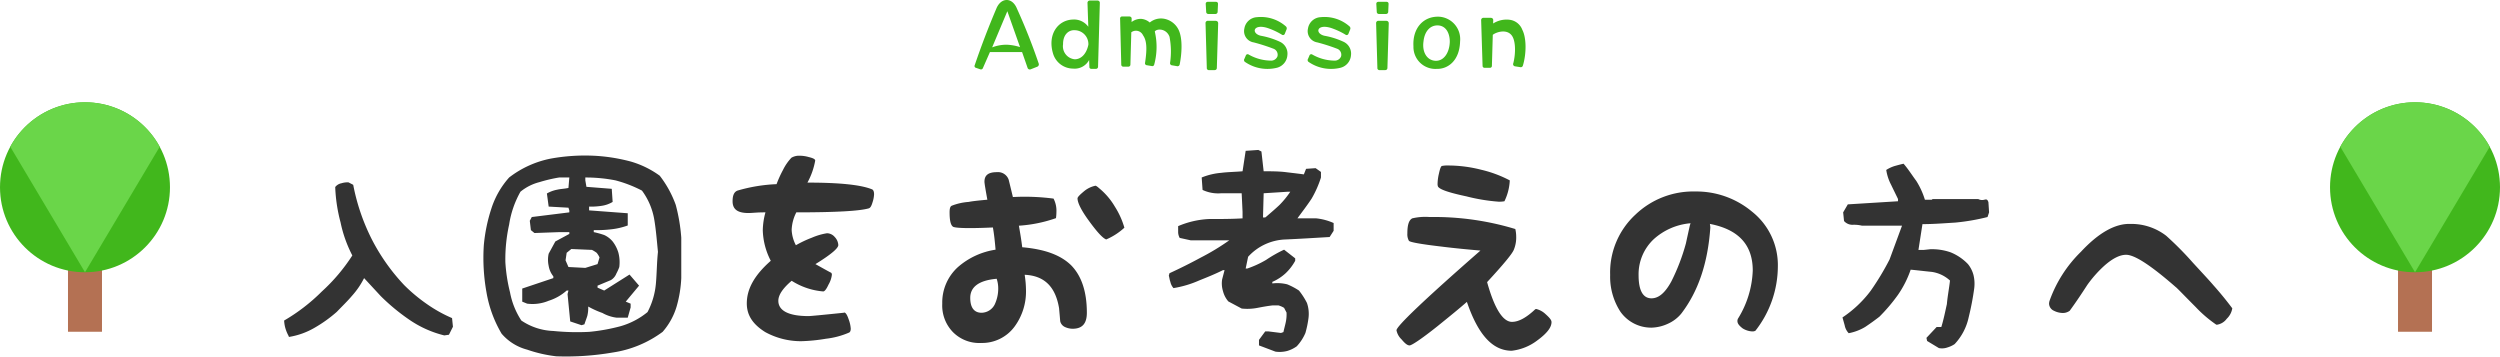 <svg xmlns="http://www.w3.org/2000/svg" width="450.219" height="64.206" viewBox="0 0 450.219 64.206">
  <g id="ttitle_admission" transform="translate(-457.891 -5171.46)">
    <path id="パス_1114" data-name="パス 1114" d="M-173.6-.56a13.372,13.372,0,0,0,4.68-1.68,24.383,24.383,0,0,0,3.96-2.84c.96-1,1.96-1.96,2.8-2.96a14.34,14.34,0,0,0,2.12-3.12l3,3.24a36.372,36.372,0,0,0,5.36,4.4A19.213,19.213,0,0,0-145.6-.84l.84-.12.72-1.44-.16-1.56a25.044,25.044,0,0,1-4.52-2.52,29.669,29.669,0,0,1-4.08-3.4,35.672,35.672,0,0,1-5.96-8.48,37.212,37.212,0,0,1-3.24-9.6l-.84-.44a3.523,3.523,0,0,0-1.28.16,1.836,1.836,0,0,0-1.12.68,28.628,28.628,0,0,0,.96,6.36,22.957,22.957,0,0,0,2.12,5.96,32.481,32.481,0,0,1-5.48,6.48,33.269,33.269,0,0,1-6.8,5.24,6.024,6.024,0,0,0,.28,1.56,6.933,6.933,0,0,0,.56,1.28Zm48.16,3.48a49.3,49.3,0,0,0,10.16-.68,20.016,20.016,0,0,0,9-3.72,12.2,12.2,0,0,0,2.52-4.56,22.091,22.091,0,0,0,.84-5.12v-7.28a31.552,31.552,0,0,0-1-5.92,19.06,19.06,0,0,0-2.88-5.24,16.764,16.764,0,0,0-5.24-2.56,31.977,31.977,0,0,0-5.96-1,34.633,34.633,0,0,0-8.44.48,17.941,17.941,0,0,0-7.48,3.4,15.441,15.441,0,0,0-3.2,5.6,29.811,29.811,0,0,0-1.36,6.6A35.08,35.08,0,0,0-138-8.6a21.794,21.794,0,0,0,2.72,7.44,9.07,9.07,0,0,0,4.6,2.88A24.419,24.419,0,0,0-125.44,2.92Zm4.56-5.6.52-.16c.16-.52.36-1,.52-1.52a6.131,6.131,0,0,0,.16-1.68,16.258,16.258,0,0,0,2.56,1.16,6.944,6.944,0,0,0,2.52.84h2.04l.52-1.84v-.68l-.88-.36,2.4-2.88-1.72-2-4.56,2.88-1.2-.52V-9.8l2.4-1a2.4,2.4,0,0,0,1-1.2,8.182,8.182,0,0,0,.52-1.16,6.874,6.874,0,0,0-.16-2.56,6.17,6.17,0,0,0-1.04-2.04,4.282,4.282,0,0,0-1.52-1.16,15.585,15.585,0,0,0-1.88-.52v-.36a23.084,23.084,0,0,0,3.24-.16,12.647,12.647,0,0,0,2.88-.68v-2.2l-6.96-.52v-.68a12.311,12.311,0,0,0,2.4-.16,5.318,5.318,0,0,0,1.84-.68l-.16-2.36L-120-27.6l-.2-1.16v-.52a27.845,27.845,0,0,1,5.44.52A22.973,22.973,0,0,1-110-26.92a12.179,12.179,0,0,1,2.2,5.12c.32,1.84.48,3.88.68,5.92-.2,1.84-.2,3.72-.36,5.6A13.5,13.5,0,0,1-109-5.04a13.471,13.471,0,0,1-4.92,2.56,34.3,34.3,0,0,1-5.6,1,42.758,42.758,0,0,1-6.44-.16,10.968,10.968,0,0,1-5.76-1.88,13.855,13.855,0,0,1-2.04-5.08,29.177,29.177,0,0,1-.84-5.44,28.942,28.942,0,0,1,.68-6.76,17.332,17.332,0,0,1,2.04-5.92,8.834,8.834,0,0,1,3.4-1.72,27.074,27.074,0,0,1,3.56-.84h1.84l-.16,1.88c-.68.16-1.36.16-2.04.32a5.872,5.872,0,0,0-1.84.68l.32,2.36,3.56.2.16.48V-23l-6.76.84-.36.68.2,1.68.64.52,4.44-.16h1.84v.32l-2.52,1.36-1.2,2.2a5.087,5.087,0,0,0,0,2.2,4.021,4.021,0,0,0,.84,1.88v.32l-5.6,1.88v2.36l.88.36a7.533,7.533,0,0,0,3.88-.52,8.807,8.807,0,0,0,3.24-1.84h.32l-.16.64.48,4.92Zm2.88-11-2.2.68-3.04-.16-.52-1.2.2-1.36.84-.68,3.72.16a6.4,6.4,0,0,1,.84.52,3.838,3.838,0,0,1,.52.84ZM-82.2-23a7.468,7.468,0,0,0-.84,3.16,6.551,6.551,0,0,0,.76,2.76,20.3,20.3,0,0,1,2.88-1.36,11.354,11.354,0,0,1,2.72-.8,1.87,1.87,0,0,1,1.4.68,2.279,2.279,0,0,1,.64,1.44c0,.56-1.2,1.64-4.12,3.44,1.44.8,2.28,1.28,2.84,1.56a.489.489,0,0,1,.12.36A4.476,4.476,0,0,1-76.4-10c-.4.88-.72,1.24-.96,1.24a12.449,12.449,0,0,1-5.68-1.92q-2.4,2.04-2.4,3.6c0,1.8,1.88,2.76,5.44,2.76.36,0,2.44-.2,6.32-.6l.12-.04c.2,0,.48.32.76,1.16a6.018,6.018,0,0,1,.4,1.72c0,.36-.08.6-.28.72a14.586,14.586,0,0,1-4.2,1.12,31.031,31.031,0,0,1-4.4.44A13.371,13.371,0,0,1-87.8-1.44c-2.24-1.4-3.32-3.04-3.32-5.16,0-2.6,1.36-5.08,4.32-7.68a12.587,12.587,0,0,1-1.44-5.48A12.708,12.708,0,0,1-87.76-23c-.48,0-.88,0-1.6.04-.64.04-1.12.08-1.44.08-2,0-2.88-.68-2.88-2.12,0-1.08.28-1.68.88-1.92a29.2,29.2,0,0,1,7.04-1.16,19.823,19.823,0,0,1,1.16-2.56,8.857,8.857,0,0,1,1.52-2.2,2.7,2.7,0,0,1,1.48-.36,6.028,6.028,0,0,1,1.64.24c.84.2,1.16.4,1.16.64a13.034,13.034,0,0,1-1.4,3.96c5.84,0,9.6.4,11.6,1.2.24.08.4.36.4.92a5.342,5.342,0,0,1-.28,1.44c-.2.68-.4,1-.68,1.08C-70.84-23.24-75.08-23-82.2-23Zm40.68,6.28c4.08.36,6.88,1.4,8.76,3.2,1.92,1.92,2.88,4.8,2.88,8.6,0,1.96-.84,2.88-2.56,2.88a3.357,3.357,0,0,1-1.48-.36,1.524,1.524,0,0,1-.76-1c-.08-1.04-.16-1.8-.2-2.32-.64-3.88-2.64-5.88-6.2-6.04A18.837,18.837,0,0,1-40.84-9a10.655,10.655,0,0,1-2.08,6.6,7.261,7.261,0,0,1-6,2.92A6.662,6.662,0,0,1-53.96-1.4a6.873,6.873,0,0,1-1.96-5.16,8.6,8.6,0,0,1,2.84-6.6,13.3,13.3,0,0,1,6.76-3.12c-.12-1.4-.24-2.64-.48-4-4.36.2-6.64.12-7.16-.12-.44-.28-.64-1.12-.64-2.6,0-.72.12-1.08.4-1.2a10.322,10.322,0,0,1,3.04-.68c.56-.12,1.6-.24,3.36-.4-.36-2-.52-2.96-.52-3.24,0-1.16.68-1.72,2.24-1.72a2.035,2.035,0,0,1,2.12,1.36c.04.16.28,1.12.76,3.12a40.339,40.339,0,0,1,7.32.28,4.75,4.75,0,0,1,.52,2.4,8.631,8.631,0,0,1-.08,1.12,24.809,24.809,0,0,1-6.68,1.36C-41.88-19.24-41.68-18.04-41.52-16.72Zm-7.32,11.8A2.709,2.709,0,0,0-46.48-6.4a6.719,6.719,0,0,0,.64-2.84,5.466,5.466,0,0,0-.28-1.8c-3.16.28-4.76,1.44-4.76,3.44C-50.88-5.88-50.2-4.92-48.84-4.92ZM-28.32-27.8c.04,0,.24.08.64.44a12.488,12.488,0,0,1,2.84,3.32,14.656,14.656,0,0,1,1.72,3.8,11.559,11.559,0,0,1-3.28,2.12c-.68-.28-1.68-1.4-3.08-3.32-1.44-1.96-2.08-3.32-2.08-4.08,0-.24.44-.68,1.32-1.4A4.7,4.7,0,0,1-28.32-27.8ZM4.08,2.08A5.386,5.386,0,0,0,6.2,1.96a5.694,5.694,0,0,0,1.72-.84,8.285,8.285,0,0,0,1.56-2.4A18.153,18.153,0,0,0,10.04-4a6.035,6.035,0,0,0-.28-2.68A12.639,12.639,0,0,0,8.32-8.92,11.993,11.993,0,0,0,6.2-10.04a7.354,7.354,0,0,0-2.68-.16v-.28a8.543,8.543,0,0,0,2.4-1.56,9.059,9.059,0,0,0,1.72-2.24v-.44l-2-1.56A23.363,23.363,0,0,0,2.4-14.44,18.366,18.366,0,0,1-1-12.88h-.28L-.84-15a9.514,9.514,0,0,1,6.76-3.12c2.68-.12,5.24-.28,7.92-.44l.72-1.12v-1.4a10.293,10.293,0,0,0-3.12-.84H8.04c.84-1.16,1.72-2.28,2.56-3.56a18.684,18.684,0,0,0,1.68-3.8v-1l-.96-.68-1.72.12-.4,1c-1.16-.16-2.28-.28-3.56-.44-1.28-.12-2.4-.12-3.68-.12l-.4-3.56L1-34.24l-2.28.16-.56,3.68c-1.28.12-2.56.12-3.84.28a11.952,11.952,0,0,0-3.52.84l.16,2.24a6.57,6.57,0,0,0,3.36.6H-2l.16,3.36v1.16c-2,.12-3.96.12-6.08.12a16,16,0,0,0-5.52,1.28v1.12a2.278,2.278,0,0,0,.28,1l2,.44h6.92a41.757,41.757,0,0,1-5.08,3.08c-1.84,1-3.84,2-5.68,2.84l-.12.44c.12.4.12.68.28,1.12a2.471,2.471,0,0,0,.56,1.12,18.941,18.941,0,0,0,4.68-1.4c1.4-.56,2.8-1.12,4.24-1.84h.28l-.44,1.68A4.738,4.738,0,0,0-5.36-8.8,4.516,4.516,0,0,0-4.4-6.96L-2-5.68A9.44,9.44,0,0,0,.84-5.8c.84-.16,1.68-.32,2.68-.44H4.64a3.925,3.925,0,0,1,1,.44l.44.84a6.716,6.716,0,0,1-.16,1.84c-.12.56-.28,1.12-.4,1.68l-.44.16L2.84-1.56h-.6L1.12-.04v1ZM2.4-22.2l-.16.12h-.4l.12-4.36,4.4-.28h.4a16.054,16.054,0,0,1-1.96,2.4C4.08-23.64,3.24-22.92,2.4-22.2ZM45.32-25a5.52,5.52,0,0,1-1,.08,33.052,33.052,0,0,1-5.84-.96c-3.2-.68-4.8-1.24-5.12-1.76a1.236,1.236,0,0,1-.08-.52,8.589,8.589,0,0,1,.24-1.8c.2-.92.36-1.36.56-1.4a5.525,5.525,0,0,1,1.32-.08,24.241,24.241,0,0,1,5.72.76,21.565,21.565,0,0,1,5.16,1.92v.08A9.573,9.573,0,0,1,45.32-25ZM50.88-5.56l.16-.04a3.681,3.681,0,0,1,1.68.92C53.48-4,53.8-3.6,53.8-3.24c0,1-.88,2.08-2.64,3.36a9.315,9.315,0,0,1-4.52,1.8c-3.4,0-6.04-2.8-8.08-8.8-1.32,1.16-3.04,2.56-5.32,4.4C30.28-.12,28.6.96,28.24.96c-.4,0-.84-.36-1.44-1.08a3.1,3.1,0,0,1-.92-1.64c0-.72,4.88-5.4,15.12-14.36-2.28-.2-4.48-.4-7.04-.72-3.76-.44-5.68-.8-5.84-1.04a2.381,2.381,0,0,1-.28-1.32c0-1.56.28-2.4.88-2.72a10.161,10.161,0,0,1,3.12-.24A50.333,50.333,0,0,1,47.28-20a6.129,6.129,0,0,1,.16,1.4A5.769,5.769,0,0,1,47-16.24c-.32.76-1.88,2.64-4.8,5.8,1.32,4.76,2.84,7.16,4.48,7.16C47.92-3.28,49.32-4.08,50.88-5.56Zm28.8-21.2a15.631,15.631,0,0,1,10.24,3.64,12.279,12.279,0,0,1,4.64,9.92A18.888,18.888,0,0,1,90.52-1.68a1.124,1.124,0,0,1-.6.12,3.6,3.6,0,0,1-1.72-.56c-.6-.48-.92-.84-.92-1.32a.88.88,0,0,1,.16-.52,17.57,17.57,0,0,0,2.6-8.56c0-4.6-2.52-7.4-7.72-8.4a4.761,4.761,0,0,1,.08.64c-.44,6.44-2.2,11.56-5.24,15.52a6.581,6.581,0,0,1-2.36,1.8,7.468,7.468,0,0,1-2.96.72A6.78,6.78,0,0,1,66.2-5.12a11.556,11.556,0,0,1-1.84-6.6A14.172,14.172,0,0,1,68.92-22.6,15.045,15.045,0,0,1,79.68-26.76ZM71.8-7.52c1.36,0,2.52-1.08,3.6-3.08A36.712,36.712,0,0,0,78-17.4c.32-1.48.56-2.56.72-3.28l.12-.36a11.294,11.294,0,0,0-6.64,2.88,8.666,8.666,0,0,0-2.72,6.48C69.48-8.92,70.28-7.52,71.8-7.52Zm51.76,8.96a2.878,2.878,0,0,0,1.56-.12,4.619,4.619,0,0,0,1.28-.6,10.144,10.144,0,0,0,2.52-4.8,49.91,49.91,0,0,0,1-5.2,6.678,6.678,0,0,0-.12-2.4,5.236,5.236,0,0,0-1-2,9.022,9.022,0,0,0-3.12-2.12,10.144,10.144,0,0,0-3.68-.56l-1.12.12h-1l.72-4.64c1.96,0,3.96-.16,5.92-.28a38.143,38.143,0,0,0,5.8-1l.28-.84-.12-1.84c-.16-.44-.28-.56-.72-.44a1.5,1.5,0,0,1-1.12-.12h-8.2l-.16.12h-1.24a13.977,13.977,0,0,0-1.56-3.4c-.72-.96-1.44-2.12-2.28-3.08-.56.12-1.12.28-1.56.4a6.205,6.205,0,0,0-1.56.72,8.452,8.452,0,0,0,.88,2.68c.4.84.84,1.72,1.24,2.56v.4l-9.04.56L106.32-23l.16,1.56a2.015,2.015,0,0,0,1.52.68,6.131,6.131,0,0,1,1.72.16h7.2l-2.24,6.08a47.964,47.964,0,0,1-3.4,5.64,20.674,20.674,0,0,1-5.08,4.8c.12.44.28,1,.4,1.44a2.775,2.775,0,0,0,.72,1.4,8.984,8.984,0,0,0,2.96-1.12c.84-.56,1.68-1.16,2.56-1.84a30.929,30.929,0,0,0,3.36-3.96,18.461,18.461,0,0,0,2.28-4.52c1.28.12,2.56.28,3.8.4a6.125,6.125,0,0,1,3.28,1.56c-.16,1.44-.44,2.84-.56,4.24-.32,1.44-.6,2.84-1,4.12h-.84L121.32-.4l.12.56Zm34.36-22.36c-2.64-.04-5.6,1.6-8.76,5a23.192,23.192,0,0,0-5.68,8.88,2.008,2.008,0,0,0-.08.48,1.454,1.454,0,0,0,.88,1.28,3.642,3.642,0,0,0,1.6.4,2.087,2.087,0,0,0,1.24-.4c1.2-1.64,2.2-3.16,3.16-4.64a21.439,21.439,0,0,1,3.04-3.44c1.48-1.32,2.8-2,3.96-2,1.56,0,4.52,1.96,8.92,5.8.28.2,1.44,1.44,3.6,3.6a22.539,22.539,0,0,0,3.68,3.16l.12.04a2.678,2.678,0,0,0,1.8-1.08,3.34,3.34,0,0,0,1-1.88c-.96-1.28-2.08-2.68-3.44-4.2-.64-.76-1.88-2.08-3.68-4.04a57.752,57.752,0,0,0-4.8-4.84,10.313,10.313,0,0,0-6.36-2.12Z" transform="translate(683.5 5232.704)" fill="#333"/>
    <path id="パス_1115" data-name="パス 1115" d="M-41.544-2.864l.976,2.8a.427.427,0,0,0,.608.288l1.136-.448a.46.46,0,0,0,.256-.624,105.7,105.7,0,0,0-3.9-9.84c-.864-2.128-2.912-2.032-3.728.032C-47.624-7.3-48.92-3.9-50.072-.512a.334.334,0,0,0,.208.48l.752.256A.372.372,0,0,0-48.6.016l1.264-2.88Zm-2.784-1.328a7.245,7.245,0,0,0-2.608.48l2.736-6.512,2.288,6.464A8.922,8.922,0,0,0-44.328-4.192ZM-27.864-.208l.32-11.472a.419.419,0,0,0-.48-.464H-29.3a.414.414,0,0,0-.464.464l.144,4.256a3.17,3.17,0,0,0-2.8-1.3c-2.736.112-4.56,2.736-3.552,6.112a3.778,3.778,0,0,0,3.6,2.72,2.944,2.944,0,0,0,2.9-1.552l.048,1.232a.337.337,0,0,0,.368.368h.8A.378.378,0,0,0-27.864-.208Zm-6.3-4.048c-.032-1.728.992-2.656,2.192-2.544a2.5,2.5,0,0,1,2.368,2.592c-.272,1.424-1.136,2.64-2.464,2.64A2.359,2.359,0,0,1-34.168-4.256ZM-14.536-.48l.848.144a.4.4,0,0,0,.528-.32c.336-1.648.624-4.624-.24-6.3a3.622,3.622,0,0,0-2.32-1.856,3.172,3.172,0,0,0-2.832.624A2.641,2.641,0,0,0-20.1-8.848a2.712,2.712,0,0,0-1.728.576l.016-.592c0-.272-.176-.416-.464-.416h-1.232a.367.367,0,0,0-.384.432l.208,8.208a.367.367,0,0,0,.416.4h.816a.37.37,0,0,0,.416-.384l.16-5.808a1.4,1.4,0,0,1,2.112.544c.624.88.784,2.208.368,4.944a.353.353,0,0,0,.32.448l.864.144a.353.353,0,0,0,.464-.272,12.131,12.131,0,0,0,.1-5.952c.432-.576,2.112-.528,2.656.96A14,14,0,0,1-14.888-.96.386.386,0,0,0-14.536-.48ZM-6.472,0l.24-8.032c0-.3-.176-.464-.512-.464h-1.3a.41.41,0,0,0-.464.448L-8.28-.032a.372.372,0,0,0,.416.416h.944C-6.664.384-6.488.272-6.472,0Zm-2-11.52.08,1.392a.382.382,0,0,0,.416.4h1.232a.391.391,0,0,0,.416-.4l.064-1.392c.016-.24-.128-.4-.416-.4H-8.056C-8.328-11.92-8.488-11.776-8.472-11.52ZM-1.5-1.664a.41.41,0,0,0,.128.592A7.125,7.125,0,0,0,4.376-.048,2.511,2.511,0,0,0,6.232-2.3,2.339,2.339,0,0,0,4.888-4.72,13.913,13.913,0,0,0,1.432-5.808C-.3-6.224.024-8,2.616-7.216A12.7,12.7,0,0,1,5.24-6a.341.341,0,0,0,.528-.16l.32-.8a.478.478,0,0,0-.16-.56A6.789,6.789,0,0,0,.776-9.152,2.433,2.433,0,0,0-1.512-7.12,2.055,2.055,0,0,0,.168-4.608,33.437,33.437,0,0,1,3.72-3.472,1.146,1.146,0,0,1,4.44-2.08a1.219,1.219,0,0,1-1.232.752A8.191,8.191,0,0,1-.728-2.416a.343.343,0,0,0-.528.176Zm11.456,0a.41.41,0,0,0,.128.592A7.125,7.125,0,0,0,15.832-.048,2.511,2.511,0,0,0,17.688-2.3,2.339,2.339,0,0,0,16.344-4.72a13.913,13.913,0,0,0-3.456-1.088C11.16-6.224,11.48-8,14.072-7.216A12.7,12.7,0,0,1,16.7-6a.341.341,0,0,0,.528-.16l.32-.8a.478.478,0,0,0-.16-.56,6.789,6.789,0,0,0-5.152-1.632A2.433,2.433,0,0,0,9.944-7.12a2.055,2.055,0,0,0,1.68,2.512,33.437,33.437,0,0,1,3.552,1.136A1.146,1.146,0,0,1,15.9-2.08a1.219,1.219,0,0,1-1.232.752,8.191,8.191,0,0,1-3.936-1.088.343.343,0,0,0-.528.176ZM24.248,0l.24-8.032c0-.3-.176-.464-.512-.464h-1.3a.41.41,0,0,0-.464.448L22.44-.032a.372.372,0,0,0,.416.416H23.8C24.056.384,24.232.272,24.248,0Zm-2-11.52.08,1.392a.382.382,0,0,0,.416.4h1.232a.391.391,0,0,0,.416-.4l.064-1.392c.016-.24-.128-.4-.416-.4H22.664C22.392-11.92,22.232-11.776,22.248-11.52ZM28.936-3.9A3.954,3.954,0,0,0,33.144.16c1.984.048,4.1-1.456,4.192-4.96a4.05,4.05,0,0,0-3.7-4.432C30.792-9.392,28.744-7.232,28.936-3.9Zm1.808-.864c.176-1.76,1.152-2.992,2.672-2.9,1.424.1,2.08,1.456,2.064,2.992C35.4-2.656,34.344-1.2,32.856-1.3,31.352-1.392,30.472-2.88,30.744-4.768ZM47.224-.3l.912.144a.4.4,0,0,0,.512-.288c.64-2.112.656-4.96-.1-6.416a2.808,2.808,0,0,0-2.3-1.824,4.5,4.5,0,0,0-2.96.672l.016-.592c0-.272-.176-.432-.48-.432H41.608a.419.419,0,0,0-.48.464L41.384-.4a.354.354,0,0,0,.4.368h.88a.351.351,0,0,0,.4-.384l.16-5.552c.512-.448,2.5-1.168,3.44.144.736,1.024.672,3.36.256,4.96A.394.394,0,0,0,47.224-.3Z" transform="translate(683.5 5183.704)" fill="#41b71c"/>
    <g id="グループ_151" data-name="グループ 151" transform="translate(26.5 1098.881)">
      <rect id="長方形_122" data-name="長方形 122" width="6.122" height="12.244" transform="translate(863.244 4120.08)" fill="#b47153"/>
      <circle id="楕円形_59" data-name="楕円形 59" cx="15.305" cy="15.305" r="15.305" transform="translate(881.61 4121.61) rotate(180)" fill="#41b71c"/>
      <path id="交差_10" data-name="交差 10" d="M0,8.006a15.31,15.31,0,0,1,26.911,0l-13.455,22.6Z" transform="translate(852.85 4091)" fill="#6ad649"/>
    </g>
    <g id="グループ_152" data-name="グループ 152" transform="translate(-393.109 1098.881)">
      <rect id="長方形_122-2" data-name="長方形 122" width="6.122" height="12.244" transform="translate(863.244 4120.08)" fill="#b47153"/>
      <circle id="楕円形_59-2" data-name="楕円形 59" cx="15.305" cy="15.305" r="15.305" transform="translate(881.61 4121.61) rotate(180)" fill="#41b71c"/>
      <path id="交差_10-2" data-name="交差 10" d="M0,8.006a15.31,15.31,0,0,1,26.911,0l-13.455,22.6Z" transform="translate(852.85 4091)" fill="#6ad649"/>
    </g>
  </g>
</svg>
